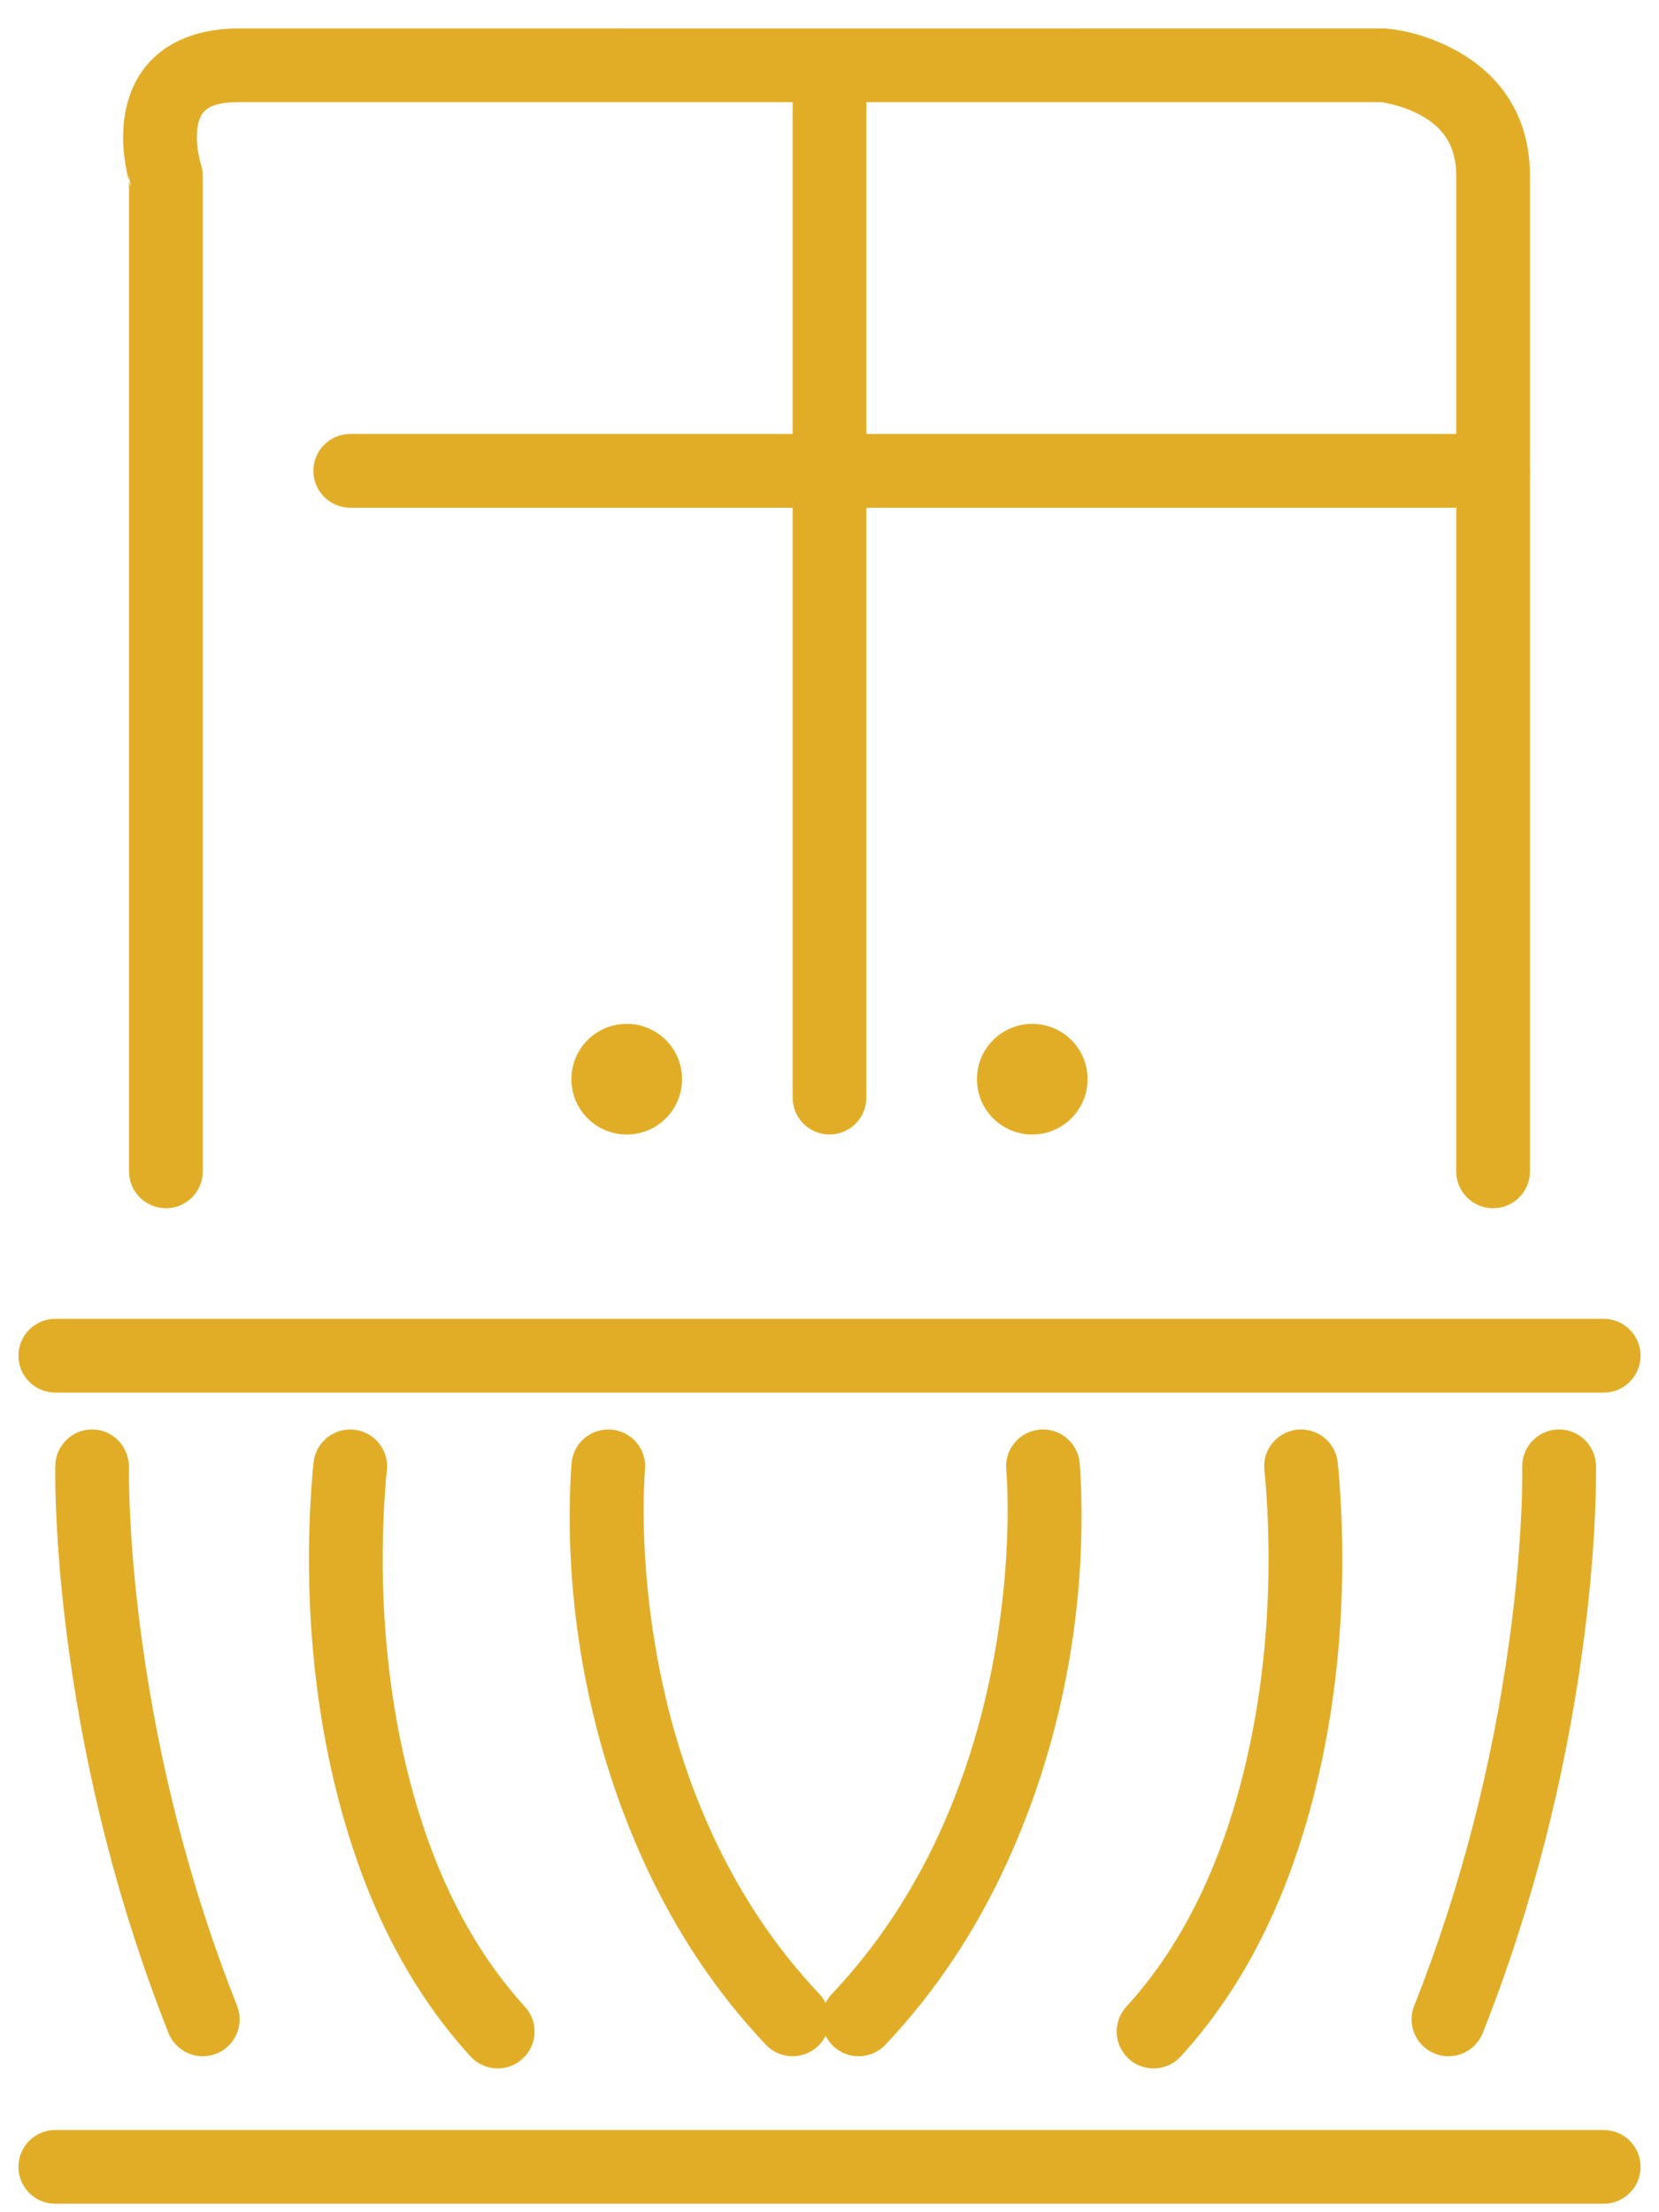 <?xml version="1.0" encoding="UTF-8" standalone="no"?>
<svg width="45px" height="60px" viewBox="0 0 45 60" version="1.1" xmlns="http://www.w3.org/2000/svg" xmlns:xlink="http://www.w3.org/1999/xlink">
    <!-- Generator: Sketch 40.3 (33839) - http://www.bohemiancoding.com/sketch -->
    <title>Balcone_Vista_Lago</title>
    <desc>Created with Sketch.</desc>
    <defs></defs>
    <g id="Page-1" stroke="none" stroke-width="1" fill="none" fill-rule="evenodd">
        <g id="Balcone_Vista_Lago" transform="translate(-48, -40)">
            <polygon id="Sfondo" points="0 140 140 140 140 0 0 0"></polygon>
            <g id="Balcone_Vista_Lago_ico" transform="translate(48, 40)" fill="#E2AD26">
                <path d="M15.5,29.27 C15.5,28.44 16.17,27.77 17,27.77 C17.83,27.77 18.5,28.44 18.5,29.27 C18.5,30.1 17.83,30.77 17,30.77 C16.17,30.77 15.5,30.1 15.5,29.27" id="Fill-2"></path>
                <path d="M26.5,29.27 C26.5,28.44 27.17,27.77 28,27.77 C28.83,27.77 29.5,28.44 29.5,29.27 C29.5,30.1 28.83,30.77 28,30.77 C27.17,30.77 26.5,30.1 26.5,29.27" id="Fill-4"></path>
                <path d="M5.5,4.77 C5.5,4.663 5.483,4.556 5.449,4.454 C5.44,4.429 5.421,4.357 5.399,4.254 C5.34,3.969 5.321,3.677 5.361,3.434 C5.438,2.977 5.679,2.77 6.5,2.77 L37.5,2.77 C37.464,2.77 37.58,2.788 37.739,2.825 C38.01,2.889 38.28,2.986 38.524,3.118 C39.157,3.461 39.5,3.961 39.5,4.77 L39.5,31.77 C39.5,32.322 39.948,32.77 40.5,32.77 C41.052,32.77 41.5,32.322 41.5,31.77 L41.5,4.77 C41.5,3.173 40.718,2.032 39.476,1.359 C38.771,0.977 38.084,0.815 37.583,0.773 L6.5,0.77 C4.696,0.77 3.625,1.688 3.389,3.106 C3.302,3.628 3.335,4.155 3.441,4.662 C3.479,4.847 3.52,4.991 3.551,5.086 L3.5,4.77 L3.5,31.77 C3.5,32.322 3.948,32.77 4.5,32.77 C5.052,32.77 5.5,32.322 5.5,31.77 L5.5,4.77 Z" id="Stroke-6"></path>
                <path d="M23.5,2.77 C23.5,2.218 23.052,1.77 22.5,1.77 C21.948,1.77 21.5,2.218 21.5,2.77 L21.5,29.77 C21.5,30.322 21.948,30.77 22.5,30.77 C23.052,30.77 23.5,30.322 23.5,29.77 L23.5,2.77 Z" id="Stroke-8"></path>
                <path d="M40.5,13.77 C41.052,13.77 41.5,13.322 41.5,12.77 C41.5,12.218 41.052,11.77 40.5,11.77 L9.5,11.77 C8.948,11.77 8.5,12.218 8.5,12.77 C8.5,13.322 8.948,13.77 9.5,13.77 L40.5,13.77 Z" id="Stroke-10"></path>
                <path d="M43.5,37.77 C44.052,37.77 44.5,37.322 44.5,36.77 C44.5,36.218 44.052,35.77 43.5,35.77 L1.5,35.77 C0.948,35.77 0.5,36.218 0.5,36.77 C0.5,37.322 0.948,37.77 1.5,37.77 L43.5,37.77 Z" id="Stroke-12"></path>
                <path d="M43.5,59.77 C44.052,59.77 44.5,59.322 44.5,58.77 C44.5,58.218 44.052,57.77 43.5,57.77 L1.5,57.77 C0.948,57.77 0.5,58.218 0.5,58.77 C0.5,59.322 0.948,59.77 1.5,59.77 L43.5,59.77 Z" id="Stroke-14"></path>
                <path d="M15.481,40.029 C15.323,43.143 15.815,46.941 17.522,50.621 C18.349,52.404 19.425,54.03 20.773,55.457 C21.152,55.858 21.785,55.876 22.187,55.497 C22.588,55.118 22.606,54.485 22.227,54.083 C21.032,52.819 20.076,51.374 19.336,49.779 C18.458,47.886 17.915,45.854 17.647,43.786 C17.463,42.367 17.429,41.114 17.478,40.13 C17.485,39.994 17.492,39.904 17.496,39.864 C17.547,39.314 17.143,38.826 16.594,38.774 C16.044,38.723 15.556,39.127 15.504,39.676 C15.498,39.745 15.489,39.864 15.481,40.029 Z" id="Stroke-16"></path>
                <path d="M8.446,40.355 C8.249,43.25 8.47,46.559 9.443,49.727 C10.162,52.071 11.249,54.119 12.762,55.774 C13.134,56.182 13.767,56.211 14.174,55.838 C14.582,55.466 14.611,54.833 14.238,54.426 C12.942,53.006 11.993,51.218 11.355,49.14 C10.465,46.243 10.259,43.163 10.441,40.49 C10.461,40.195 10.481,39.991 10.493,39.89 C10.559,39.342 10.168,38.844 9.62,38.777 C9.072,38.711 8.574,39.102 8.507,39.65 C8.491,39.784 8.468,40.023 8.446,40.355 Z" id="Stroke-18"></path>
                <path d="M1.499,39.806 C1.495,40.18 1.505,40.719 1.542,41.405 C1.598,42.442 1.705,43.585 1.875,44.813 C2.344,48.21 3.21,51.705 4.57,55.138 C4.774,55.652 5.355,55.903 5.868,55.7 C6.382,55.496 6.633,54.915 6.43,54.402 C5.132,51.128 4.305,47.786 3.856,44.54 C3.694,43.368 3.592,42.28 3.539,41.297 C3.504,40.657 3.495,40.161 3.499,39.831 C3.513,39.242 3.076,38.784 2.524,38.77 C1.972,38.757 1.514,39.194 1.5,39.746 C1.5,39.76 1.5,39.76 1.499,39.806 Z" id="Stroke-20"></path>
                <path d="M27.312,40.13 C27.361,41.114 27.327,42.367 27.143,43.786 C26.875,45.854 26.332,47.886 25.454,49.779 C24.714,51.374 23.758,52.819 22.563,54.083 C22.184,54.485 22.202,55.118 22.603,55.497 C23.005,55.876 23.638,55.858 24.017,55.457 C25.365,54.03 26.441,52.404 27.268,50.621 C28.975,46.941 29.467,43.143 29.309,40.029 C29.301,39.864 29.292,39.745 29.286,39.676 C29.234,39.127 28.746,38.723 28.196,38.774 C27.647,38.826 27.243,39.314 27.294,39.864 C27.298,39.904 27.305,39.994 27.312,40.13 Z" id="Stroke-22"></path>
                <path d="M34.349,40.49 C34.531,43.163 34.325,46.243 33.435,49.14 C32.797,51.218 31.848,53.006 30.552,54.426 C30.179,54.833 30.208,55.466 30.616,55.838 C31.023,56.211 31.656,56.182 32.028,55.774 C33.541,54.119 34.628,52.071 35.347,49.727 C36.32,46.559 36.541,43.25 36.344,40.355 C36.322,40.023 36.299,39.784 36.283,39.65 C36.216,39.102 35.718,38.711 35.17,38.777 C34.622,38.844 34.231,39.342 34.297,39.89 C34.309,39.991 34.329,40.195 34.349,40.49 Z" id="Stroke-24"></path>
                <path d="M41.251,41.297 C41.198,42.28 41.096,43.368 40.934,44.54 C40.485,47.786 39.658,51.128 38.36,54.402 C38.157,54.915 38.408,55.496 38.922,55.7 C39.435,55.903 40.016,55.652 40.22,55.138 C41.58,51.705 42.446,48.21 42.915,44.813 C43.085,43.585 43.192,42.442 43.248,41.405 C43.285,40.719 43.295,40.18 43.291,39.806 C43.29,39.76 43.29,39.76 43.29,39.746 C43.276,39.194 42.818,38.757 42.266,38.77 C41.714,38.784 41.277,39.242 41.29,39.794 C41.295,40.161 41.286,40.657 41.251,41.297 Z" id="Stroke-26"></path>
            </g>
        </g>
    </g>
</svg>